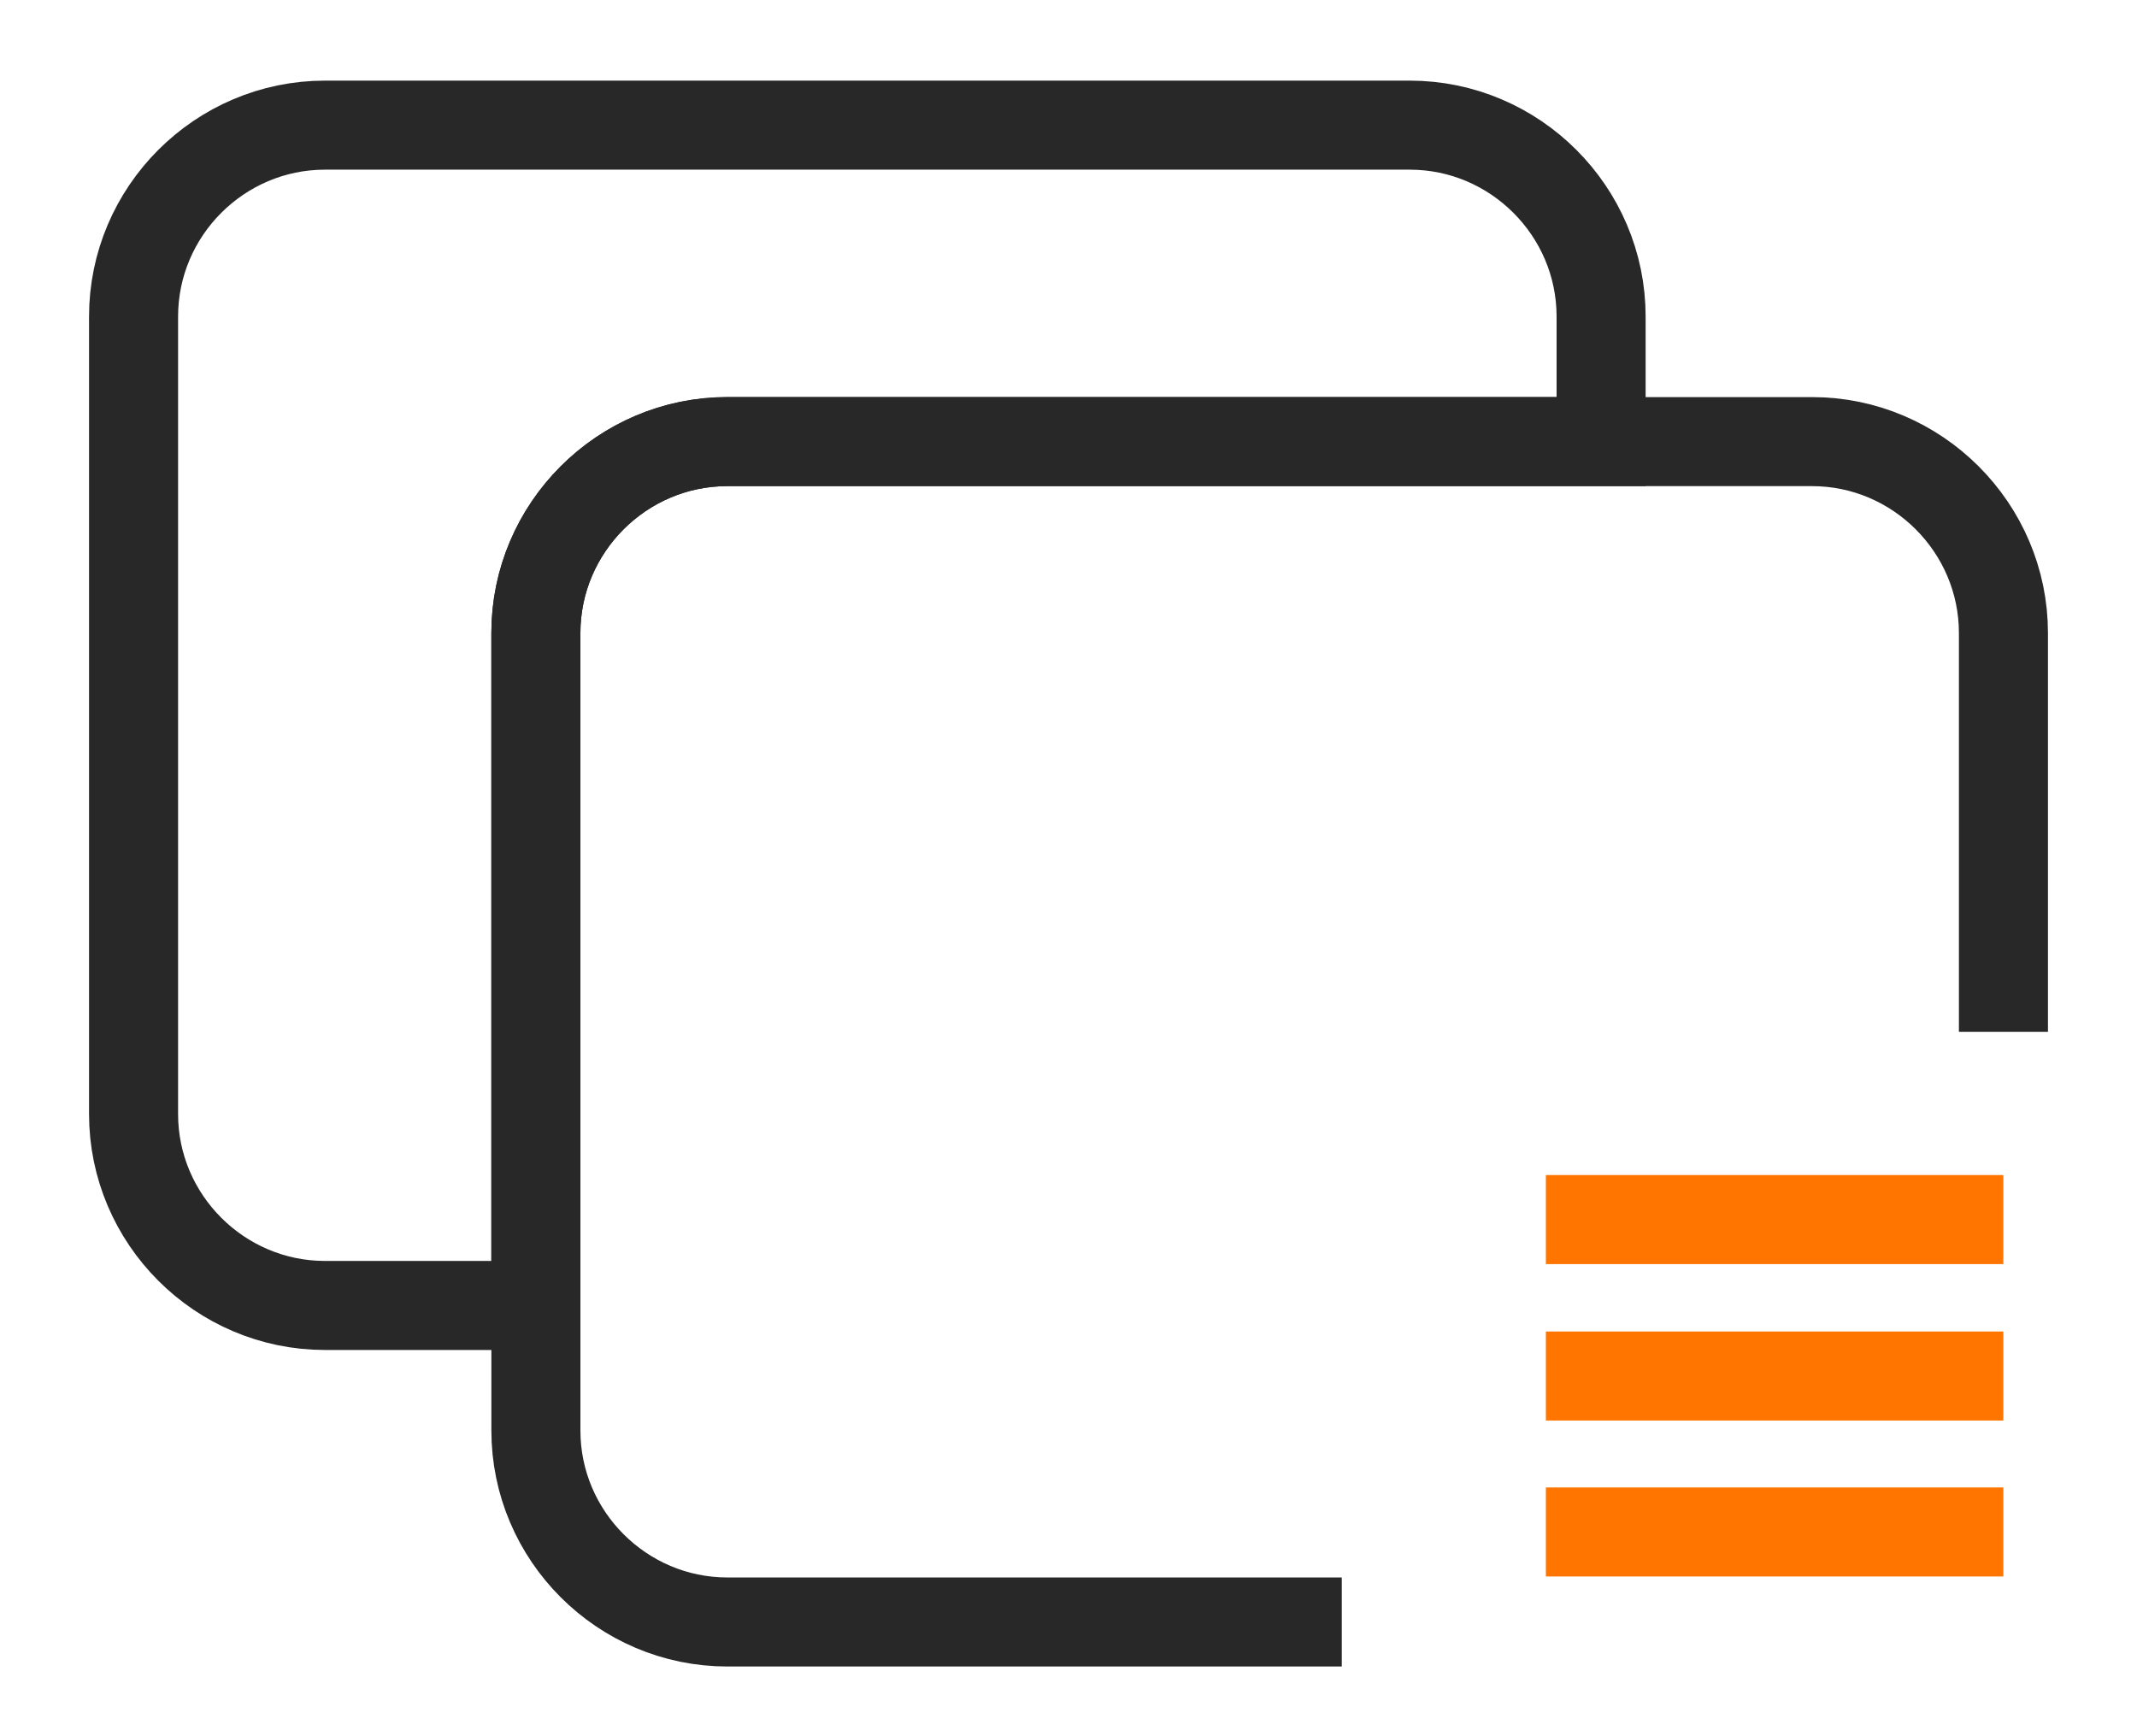 <svg width="48" height="39" viewBox="0 0 48 39" fill="none" xmlns="http://www.w3.org/2000/svg">
<path d="M30.138 36.434H16.337C13.972 36.434 12.037 34.499 12.037 32.134V14.22C12.037 11.855 13.972 9.92 16.337 9.92H40.701C43.065 9.92 45 11.855 45 14.22V23.177" stroke="#282828" stroke-width="2" stroke-miterlimit="10"/>
<path d="M35.963 7.11V9.919H16.336C13.971 9.919 12.036 11.854 12.036 14.219V29.324H7.3C4.935 29.324 3 27.39 3 25.025V7.11C3 4.745 4.935 2.811 7.3 2.811H31.664C34.028 2.811 35.963 4.745 35.963 7.11Z" stroke="#282828" stroke-width="2" stroke-miterlimit="10"/>
<path d="M34.723 27.395H44.998" stroke="#FF7500" stroke-width="2" stroke-miterlimit="10"/>
<path d="M34.723 30.909H44.998" stroke="#FF7500" stroke-width="2" stroke-miterlimit="10"/>
<path d="M34.723 34.412H44.998" stroke="#FF7500" stroke-width="2" stroke-miterlimit="10"/>
</svg>

